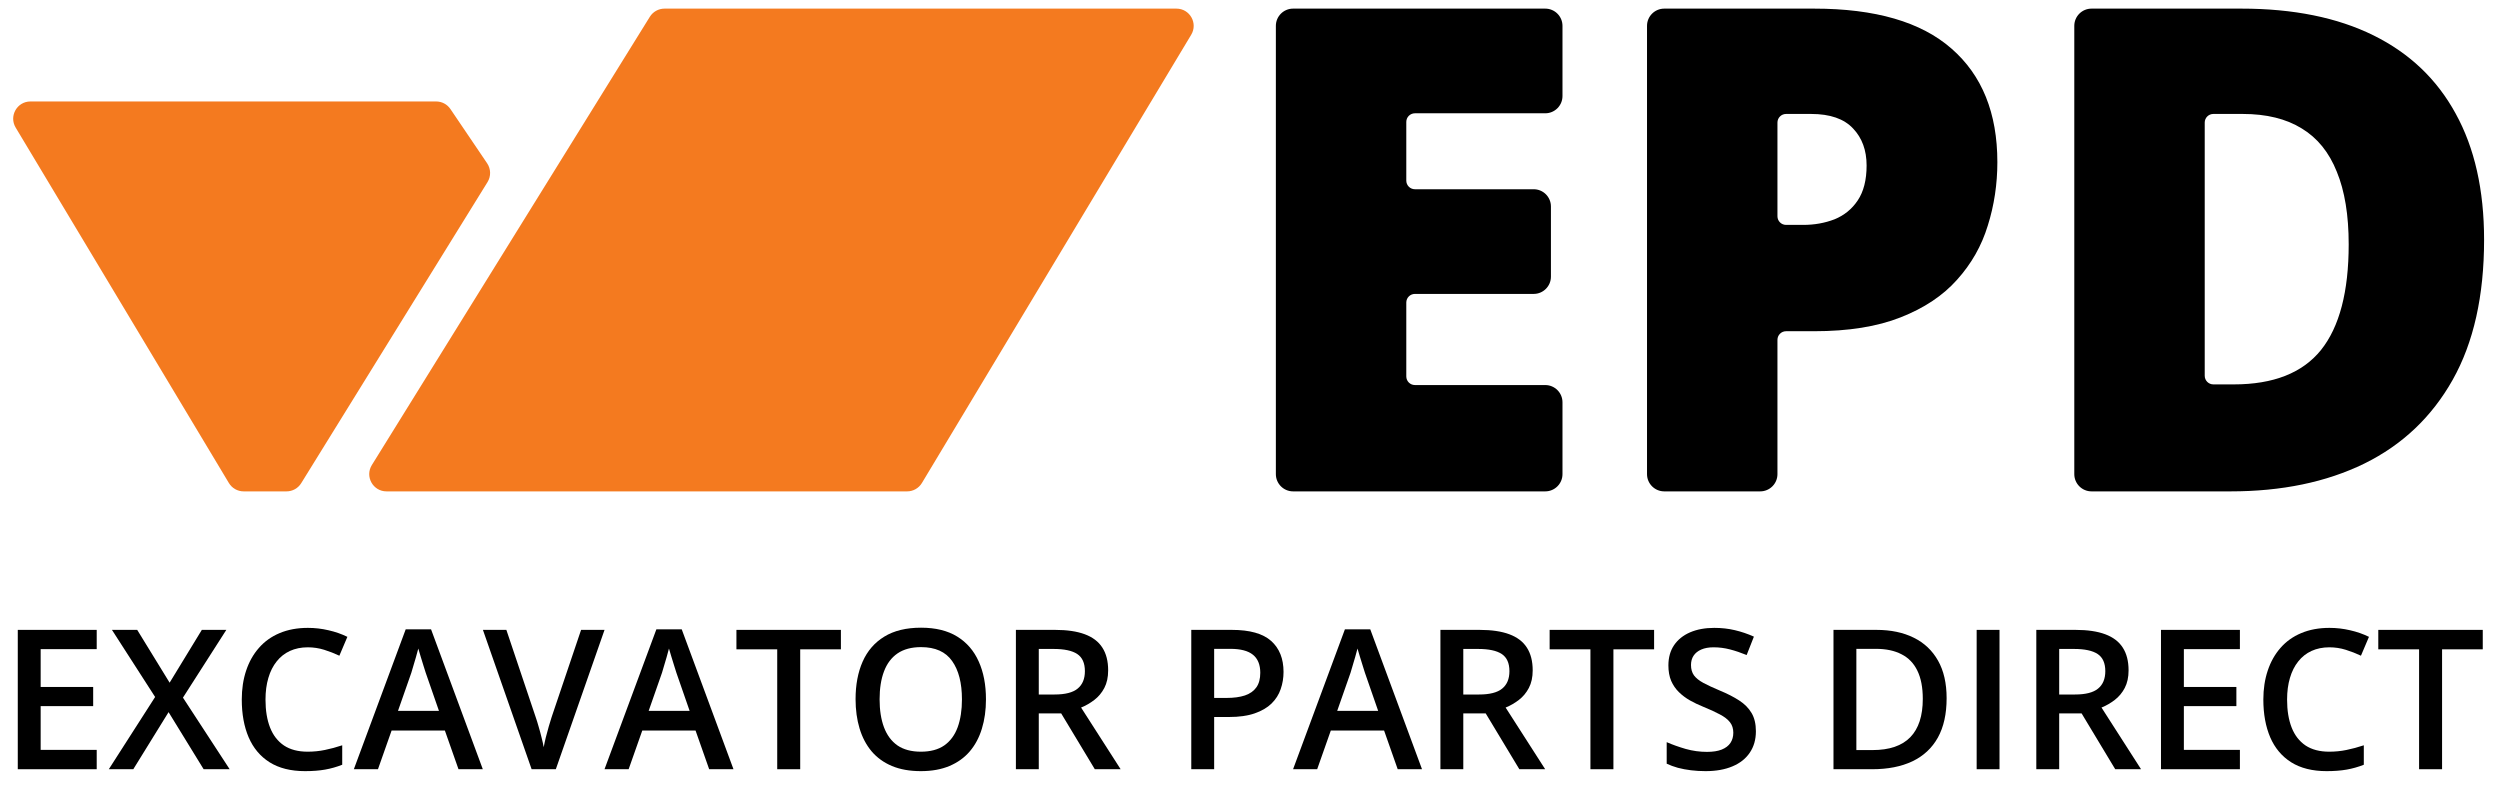 <svg width="145" height="46" viewBox="0 0 145 46" fill="none" xmlns="http://www.w3.org/2000/svg">
<path d="M144.077 13.906C144.077 17.162 143.47 19.869 142.257 22.027C141.044 24.184 139.333 25.806 137.124 26.891C134.928 27.964 132.343 28.5 129.368 28.5H121.309C120.757 28.5 120.309 28.052 120.309 27.5V1.5C120.309 0.948 120.757 0.5 121.309 0.5H130C133.013 0.5 135.567 1.017 137.661 2.051C139.755 3.086 141.344 4.598 142.429 6.59C143.528 8.582 144.077 11.021 144.077 13.906ZM136.224 14.174C136.224 12.476 135.994 11.072 135.535 9.961C135.088 8.837 134.411 8.001 133.505 7.452C132.598 6.89 131.455 6.609 130.077 6.609H128.374C128.098 6.609 127.874 6.833 127.874 7.109V21.795C127.874 22.071 128.098 22.295 128.374 22.295H129.559C131.858 22.295 133.543 21.631 134.616 20.303C135.688 18.962 136.224 16.919 136.224 14.174Z" fill="black"/>
<path d="M105.218 0.5C108.767 0.5 111.423 1.272 113.185 2.817C114.96 4.362 115.847 6.558 115.847 9.406C115.847 10.682 115.662 11.908 115.292 13.083C114.934 14.257 114.34 15.304 113.51 16.224C112.693 17.143 111.602 17.871 110.235 18.407C108.882 18.943 107.209 19.211 105.218 19.211H103.592C103.316 19.211 103.092 19.435 103.092 19.711V27.5C103.092 28.052 102.644 28.5 102.092 28.5H96.527C95.975 28.5 95.527 28.052 95.527 27.5V1.5C95.527 0.948 95.975 0.5 96.527 0.5H105.218ZM105.045 6.609H103.592C103.316 6.609 103.092 6.833 103.092 7.109V12.544C103.092 12.821 103.316 13.044 103.592 13.044H104.586C105.237 13.044 105.843 12.936 106.405 12.719C106.967 12.489 107.414 12.125 107.746 11.627C108.09 11.117 108.263 10.44 108.263 9.597C108.263 8.716 108.001 8.001 107.478 7.452C106.954 6.89 106.143 6.609 105.045 6.609Z" fill="black"/>
<path d="M90.624 27.5C90.624 28.052 90.176 28.5 89.624 28.5H75C74.448 28.5 74 28.052 74 27.5V3.5V1.5C74 0.948 74.448 0.5 75 0.5H89.624C90.176 0.5 90.624 0.948 90.624 1.5V5.571C90.624 6.123 90.176 6.571 89.624 6.571H82.065C81.789 6.571 81.565 6.795 81.565 7.071V10.476C81.565 10.752 81.789 10.976 82.065 10.976H88.954C89.506 10.976 89.954 11.424 89.954 11.976V16.047C89.954 16.599 89.506 17.047 88.954 17.047H82.065C81.789 17.047 81.565 17.271 81.565 17.547V21.833C81.565 22.109 81.789 22.333 82.065 22.333H89.624C90.176 22.333 90.624 22.781 90.624 23.333V27.5Z" fill="black"/>
<path d="M37.691 0.973C37.874 0.679 38.195 0.5 38.541 0.5H68.233C69.01 0.5 69.49 1.348 69.09 2.015L53.47 28.015C53.289 28.316 52.964 28.5 52.612 28.5H22.417C21.633 28.5 21.154 27.639 21.567 26.973L37.691 0.973Z" fill="#F47A1F"/>
<path d="M25.296 5.885C25.628 5.885 25.938 6.049 26.124 6.324L28.255 9.473C28.475 9.8 28.484 10.225 28.277 10.56L17.469 28.026C17.287 28.321 16.965 28.5 16.619 28.5H14.132C13.781 28.5 13.455 28.316 13.275 28.014L0.908 7.399C0.509 6.732 0.989 5.885 1.766 5.885H25.296Z" fill="#F47A1F"/>
<path d="M141.64 44.615H140.307V37.661H137.941V36.533H144V37.661H141.64V44.615Z" fill="black"/>
<path d="M135.105 37.544C134.718 37.544 134.372 37.615 134.066 37.755C133.764 37.895 133.508 38.097 133.298 38.363C133.088 38.624 132.927 38.943 132.817 39.319C132.706 39.691 132.651 40.111 132.651 40.58C132.651 41.206 132.739 41.746 132.916 42.199C133.093 42.649 133.362 42.995 133.723 43.239C134.085 43.478 134.542 43.598 135.094 43.598C135.437 43.598 135.771 43.565 136.095 43.498C136.419 43.432 136.755 43.342 137.101 43.227V44.355C136.773 44.484 136.441 44.578 136.106 44.637C135.771 44.696 135.384 44.726 134.945 44.726C134.12 44.726 133.434 44.554 132.889 44.212C132.347 43.869 131.941 43.386 131.672 42.763C131.407 42.14 131.274 41.411 131.274 40.574C131.274 39.962 131.359 39.402 131.529 38.893C131.698 38.385 131.945 37.946 132.269 37.578C132.594 37.206 132.994 36.92 133.469 36.721C133.948 36.518 134.495 36.417 135.111 36.417C135.516 36.417 135.914 36.463 136.305 36.555C136.699 36.644 137.064 36.771 137.4 36.937L136.935 38.031C136.655 37.898 136.362 37.784 136.056 37.688C135.75 37.593 135.433 37.544 135.105 37.544Z" fill="black"/>
<path d="M129.914 44.615H125.337V36.533H129.914V37.65H126.664V39.844H129.71V40.955H126.664V43.493H129.914V44.615Z" fill="black"/>
<path d="M120.378 36.533C121.075 36.533 121.649 36.618 122.103 36.787C122.56 36.957 122.899 37.215 123.12 37.561C123.345 37.908 123.457 38.348 123.457 38.882C123.457 39.28 123.383 39.619 123.236 39.9C123.089 40.18 122.895 40.412 122.656 40.596C122.416 40.78 122.16 40.928 121.887 41.038L124.181 44.615H122.683L120.732 41.376H119.433V44.615H118.106V36.533H120.378ZM120.29 37.639H119.433V40.281H120.35C120.966 40.281 121.412 40.167 121.688 39.938C121.968 39.71 122.108 39.373 122.108 38.927C122.108 38.459 121.959 38.127 121.661 37.931C121.366 37.736 120.909 37.639 120.29 37.639Z" fill="black"/>
<path d="M114.646 44.615V36.533H115.972V44.615H114.646Z" fill="black"/>
<path d="M112.904 40.497C112.904 41.407 112.735 42.168 112.396 42.78C112.057 43.388 111.565 43.847 110.92 44.156C110.275 44.462 109.497 44.615 108.587 44.615H106.342V36.533H108.83C109.667 36.533 110.389 36.684 110.997 36.986C111.605 37.285 112.075 37.729 112.407 38.319C112.738 38.904 112.904 39.63 112.904 40.497ZM111.522 40.535C111.522 39.872 111.417 39.327 111.207 38.899C111.001 38.471 110.695 38.154 110.289 37.948C109.888 37.738 109.392 37.633 108.802 37.633H107.669V43.504H108.609C109.585 43.504 110.315 43.255 110.798 42.758C111.281 42.26 111.522 41.519 111.522 40.535Z" fill="black"/>
<path d="M101.842 42.415C101.842 42.894 101.724 43.307 101.489 43.653C101.256 44 100.921 44.265 100.482 44.449C100.048 44.633 99.528 44.726 98.923 44.726C98.629 44.726 98.347 44.709 98.078 44.676C97.809 44.643 97.554 44.595 97.315 44.532C97.079 44.466 96.863 44.386 96.668 44.294V43.045C96.996 43.189 97.363 43.32 97.768 43.438C98.174 43.552 98.586 43.609 99.006 43.609C99.349 43.609 99.633 43.565 99.858 43.476C100.086 43.384 100.256 43.255 100.366 43.089C100.477 42.92 100.532 42.723 100.532 42.498C100.532 42.258 100.468 42.056 100.339 41.89C100.21 41.724 100.014 41.573 99.753 41.436C99.495 41.296 99.17 41.147 98.78 40.989C98.514 40.882 98.26 40.76 98.017 40.624C97.777 40.487 97.564 40.327 97.376 40.143C97.188 39.959 97.038 39.741 96.928 39.49C96.821 39.236 96.767 38.938 96.767 38.595C96.767 38.138 96.876 37.747 97.094 37.423C97.315 37.099 97.624 36.85 98.022 36.677C98.424 36.503 98.892 36.417 99.427 36.417C99.85 36.417 100.248 36.461 100.621 36.55C100.997 36.638 101.365 36.763 101.726 36.925L101.306 37.992C100.974 37.856 100.652 37.747 100.339 37.666C100.029 37.585 99.712 37.544 99.388 37.544C99.108 37.544 98.87 37.587 98.675 37.672C98.479 37.757 98.33 37.876 98.227 38.031C98.127 38.182 98.078 38.363 98.078 38.573C98.078 38.809 98.135 39.008 98.249 39.17C98.367 39.328 98.547 39.474 98.791 39.606C99.038 39.739 99.355 39.887 99.742 40.049C100.188 40.233 100.565 40.427 100.875 40.629C101.188 40.832 101.428 41.075 101.594 41.359C101.759 41.639 101.842 41.991 101.842 42.415Z" fill="black"/>
<path d="M93.578 44.615H92.245V37.661H89.879V36.533H95.938V37.661H93.578V44.615Z" fill="black"/>
<path d="M85.817 36.533C86.513 36.533 87.088 36.618 87.541 36.787C87.998 36.957 88.337 37.215 88.558 37.561C88.783 37.908 88.896 38.348 88.896 38.882C88.896 39.28 88.822 39.619 88.674 39.9C88.527 40.18 88.334 40.412 88.094 40.596C87.855 40.78 87.598 40.928 87.326 41.038L89.62 44.615H88.122L86.17 41.376H84.871V44.615H83.544V36.533H85.817ZM85.728 37.639H84.871V40.281H85.789C86.404 40.281 86.85 40.167 87.127 39.938C87.407 39.71 87.547 39.373 87.547 38.927C87.547 38.459 87.397 38.127 87.099 37.931C86.804 37.736 86.347 37.639 85.728 37.639Z" fill="black"/>
<path d="M81.067 44.615L80.277 42.371H77.187L76.396 44.615H74.998L78.005 36.5H79.475L82.477 44.615H81.067ZM79.934 41.232L79.166 39.021C79.136 38.925 79.094 38.79 79.039 38.617C78.983 38.44 78.928 38.261 78.873 38.081C78.817 37.897 78.771 37.742 78.735 37.616C78.698 37.767 78.652 37.937 78.596 38.125C78.545 38.309 78.493 38.483 78.442 38.645C78.394 38.807 78.357 38.932 78.331 39.021L77.557 41.232H79.934Z" fill="black"/>
<path d="M71.443 36.533C72.486 36.533 73.247 36.747 73.726 37.174C74.205 37.602 74.445 38.201 74.445 38.971C74.445 39.321 74.39 39.654 74.279 39.971C74.172 40.285 73.995 40.563 73.748 40.806C73.501 41.046 73.175 41.236 72.77 41.376C72.368 41.516 71.873 41.586 71.283 41.586H70.421V44.615H69.094V36.533H71.443ZM71.355 37.633H70.421V40.48H71.145C71.561 40.48 71.915 40.432 72.206 40.336C72.497 40.237 72.718 40.08 72.87 39.866C73.021 39.653 73.096 39.371 73.096 39.021C73.096 38.553 72.954 38.204 72.671 37.976C72.39 37.747 71.952 37.633 71.355 37.633Z" fill="black"/>
<path d="M61.194 36.533C61.891 36.533 62.465 36.618 62.919 36.787C63.376 36.957 63.715 37.215 63.936 37.561C64.161 37.908 64.273 38.348 64.273 38.882C64.273 39.28 64.199 39.619 64.052 39.9C63.905 40.18 63.711 40.412 63.471 40.596C63.232 40.78 62.976 40.928 62.703 41.038L64.997 44.615H63.499L61.548 41.376H60.249V44.615H58.922V36.533H61.194ZM61.105 37.639H60.249V40.281H61.166C61.782 40.281 62.228 40.167 62.504 39.938C62.784 39.71 62.924 39.373 62.924 38.927C62.924 38.459 62.775 38.127 62.477 37.931C62.182 37.736 61.725 37.639 61.105 37.639Z" fill="black"/>
<path d="M57.186 40.563C57.186 41.186 57.107 41.753 56.948 42.266C56.794 42.774 56.559 43.213 56.246 43.581C55.933 43.946 55.541 44.228 55.069 44.427C54.597 44.626 54.044 44.726 53.41 44.726C52.765 44.726 52.205 44.626 51.73 44.427C51.258 44.228 50.865 43.944 50.552 43.576C50.243 43.207 50.011 42.767 49.856 42.255C49.701 41.742 49.623 41.175 49.623 40.552C49.623 39.719 49.76 38.993 50.033 38.374C50.309 37.751 50.727 37.268 51.288 36.925C51.851 36.579 52.563 36.406 53.421 36.406C54.262 36.406 54.96 36.577 55.517 36.92C56.073 37.263 56.489 37.745 56.766 38.368C57.046 38.987 57.186 39.719 57.186 40.563ZM51.017 40.563C51.017 41.186 51.101 41.726 51.271 42.183C51.441 42.636 51.7 42.986 52.05 43.233C52.404 43.476 52.858 43.598 53.41 43.598C53.967 43.598 54.42 43.476 54.77 43.233C55.12 42.986 55.378 42.636 55.544 42.183C55.71 41.726 55.793 41.186 55.793 40.563C55.793 39.616 55.603 38.875 55.224 38.341C54.848 37.803 54.247 37.533 53.421 37.533C52.869 37.533 52.413 37.655 52.056 37.898C51.702 38.142 51.441 38.49 51.271 38.943C51.101 39.393 51.017 39.933 51.017 40.563Z" fill="black"/>
<path d="M46.412 44.615H45.079V37.661H42.713V36.533H48.772V37.661H46.412V44.615Z" fill="black"/>
<path d="M41.132 44.615L40.342 42.371H37.252L36.461 44.615H35.062L38.07 36.5H39.54L42.542 44.615H41.132ZM39.999 41.232L39.231 39.021C39.201 38.925 39.159 38.79 39.104 38.617C39.048 38.44 38.993 38.261 38.938 38.081C38.882 37.897 38.836 37.742 38.8 37.616C38.763 37.767 38.717 37.937 38.661 38.125C38.61 38.309 38.558 38.483 38.507 38.645C38.459 38.807 38.422 38.932 38.396 39.021L37.622 41.232H39.999Z" fill="black"/>
<path d="M35.063 36.533L32.238 44.615H30.834L28.009 36.533H29.369L31.071 41.597C31.123 41.744 31.178 41.923 31.237 42.133C31.3 42.343 31.357 42.555 31.409 42.769C31.464 42.982 31.506 43.172 31.536 43.338C31.565 43.172 31.606 42.982 31.657 42.769C31.713 42.555 31.77 42.343 31.829 42.133C31.888 41.923 31.943 41.742 31.995 41.591L33.703 36.533H35.063Z" fill="black"/>
<path d="M26.593 44.615L25.803 42.371H22.713L21.922 44.615H20.523L23.531 36.5H25.001L28.003 44.615H26.593ZM25.46 41.232L24.692 39.021C24.662 38.925 24.62 38.79 24.564 38.617C24.509 38.44 24.454 38.261 24.399 38.081C24.343 37.897 24.297 37.742 24.261 37.616C24.224 37.767 24.177 37.937 24.122 38.125C24.071 38.309 24.019 38.483 23.968 38.645C23.92 38.807 23.883 38.932 23.857 39.021L23.083 41.232H25.46Z" fill="black"/>
<path d="M17.854 37.544C17.466 37.544 17.12 37.615 16.814 37.755C16.512 37.895 16.256 38.097 16.046 38.363C15.836 38.624 15.675 38.943 15.565 39.319C15.454 39.691 15.399 40.111 15.399 40.58C15.399 41.206 15.487 41.746 15.664 42.199C15.841 42.649 16.11 42.995 16.471 43.239C16.833 43.478 17.29 43.598 17.842 43.598C18.185 43.598 18.519 43.565 18.843 43.498C19.167 43.432 19.503 43.342 19.849 43.227V44.355C19.521 44.484 19.189 44.578 18.854 44.637C18.519 44.696 18.132 44.726 17.693 44.726C16.868 44.726 16.182 44.554 15.637 44.212C15.095 43.869 14.69 43.386 14.421 42.763C14.155 42.14 14.023 41.411 14.023 40.574C14.023 39.962 14.107 39.402 14.277 38.893C14.446 38.385 14.693 37.946 15.018 37.578C15.342 37.206 15.742 36.92 16.217 36.721C16.696 36.518 17.244 36.417 17.859 36.417C18.264 36.417 18.662 36.463 19.053 36.555C19.447 36.644 19.812 36.771 20.148 36.937L19.683 38.031C19.403 37.898 19.11 37.784 18.804 37.688C18.498 37.593 18.181 37.544 17.854 37.544Z" fill="black"/>
<path d="M13.32 44.615H11.811L9.777 41.304L7.731 44.615H6.311L8.997 40.425L6.493 36.533H7.958L9.838 39.596L11.706 36.533H13.127L10.611 40.463L13.32 44.615Z" fill="black"/>
<path d="M5.609 44.615H1.031V36.533H5.609V37.65H2.358V39.844H5.404V40.955H2.358V43.493H5.609V44.615Z" fill="black"/>
</svg>
